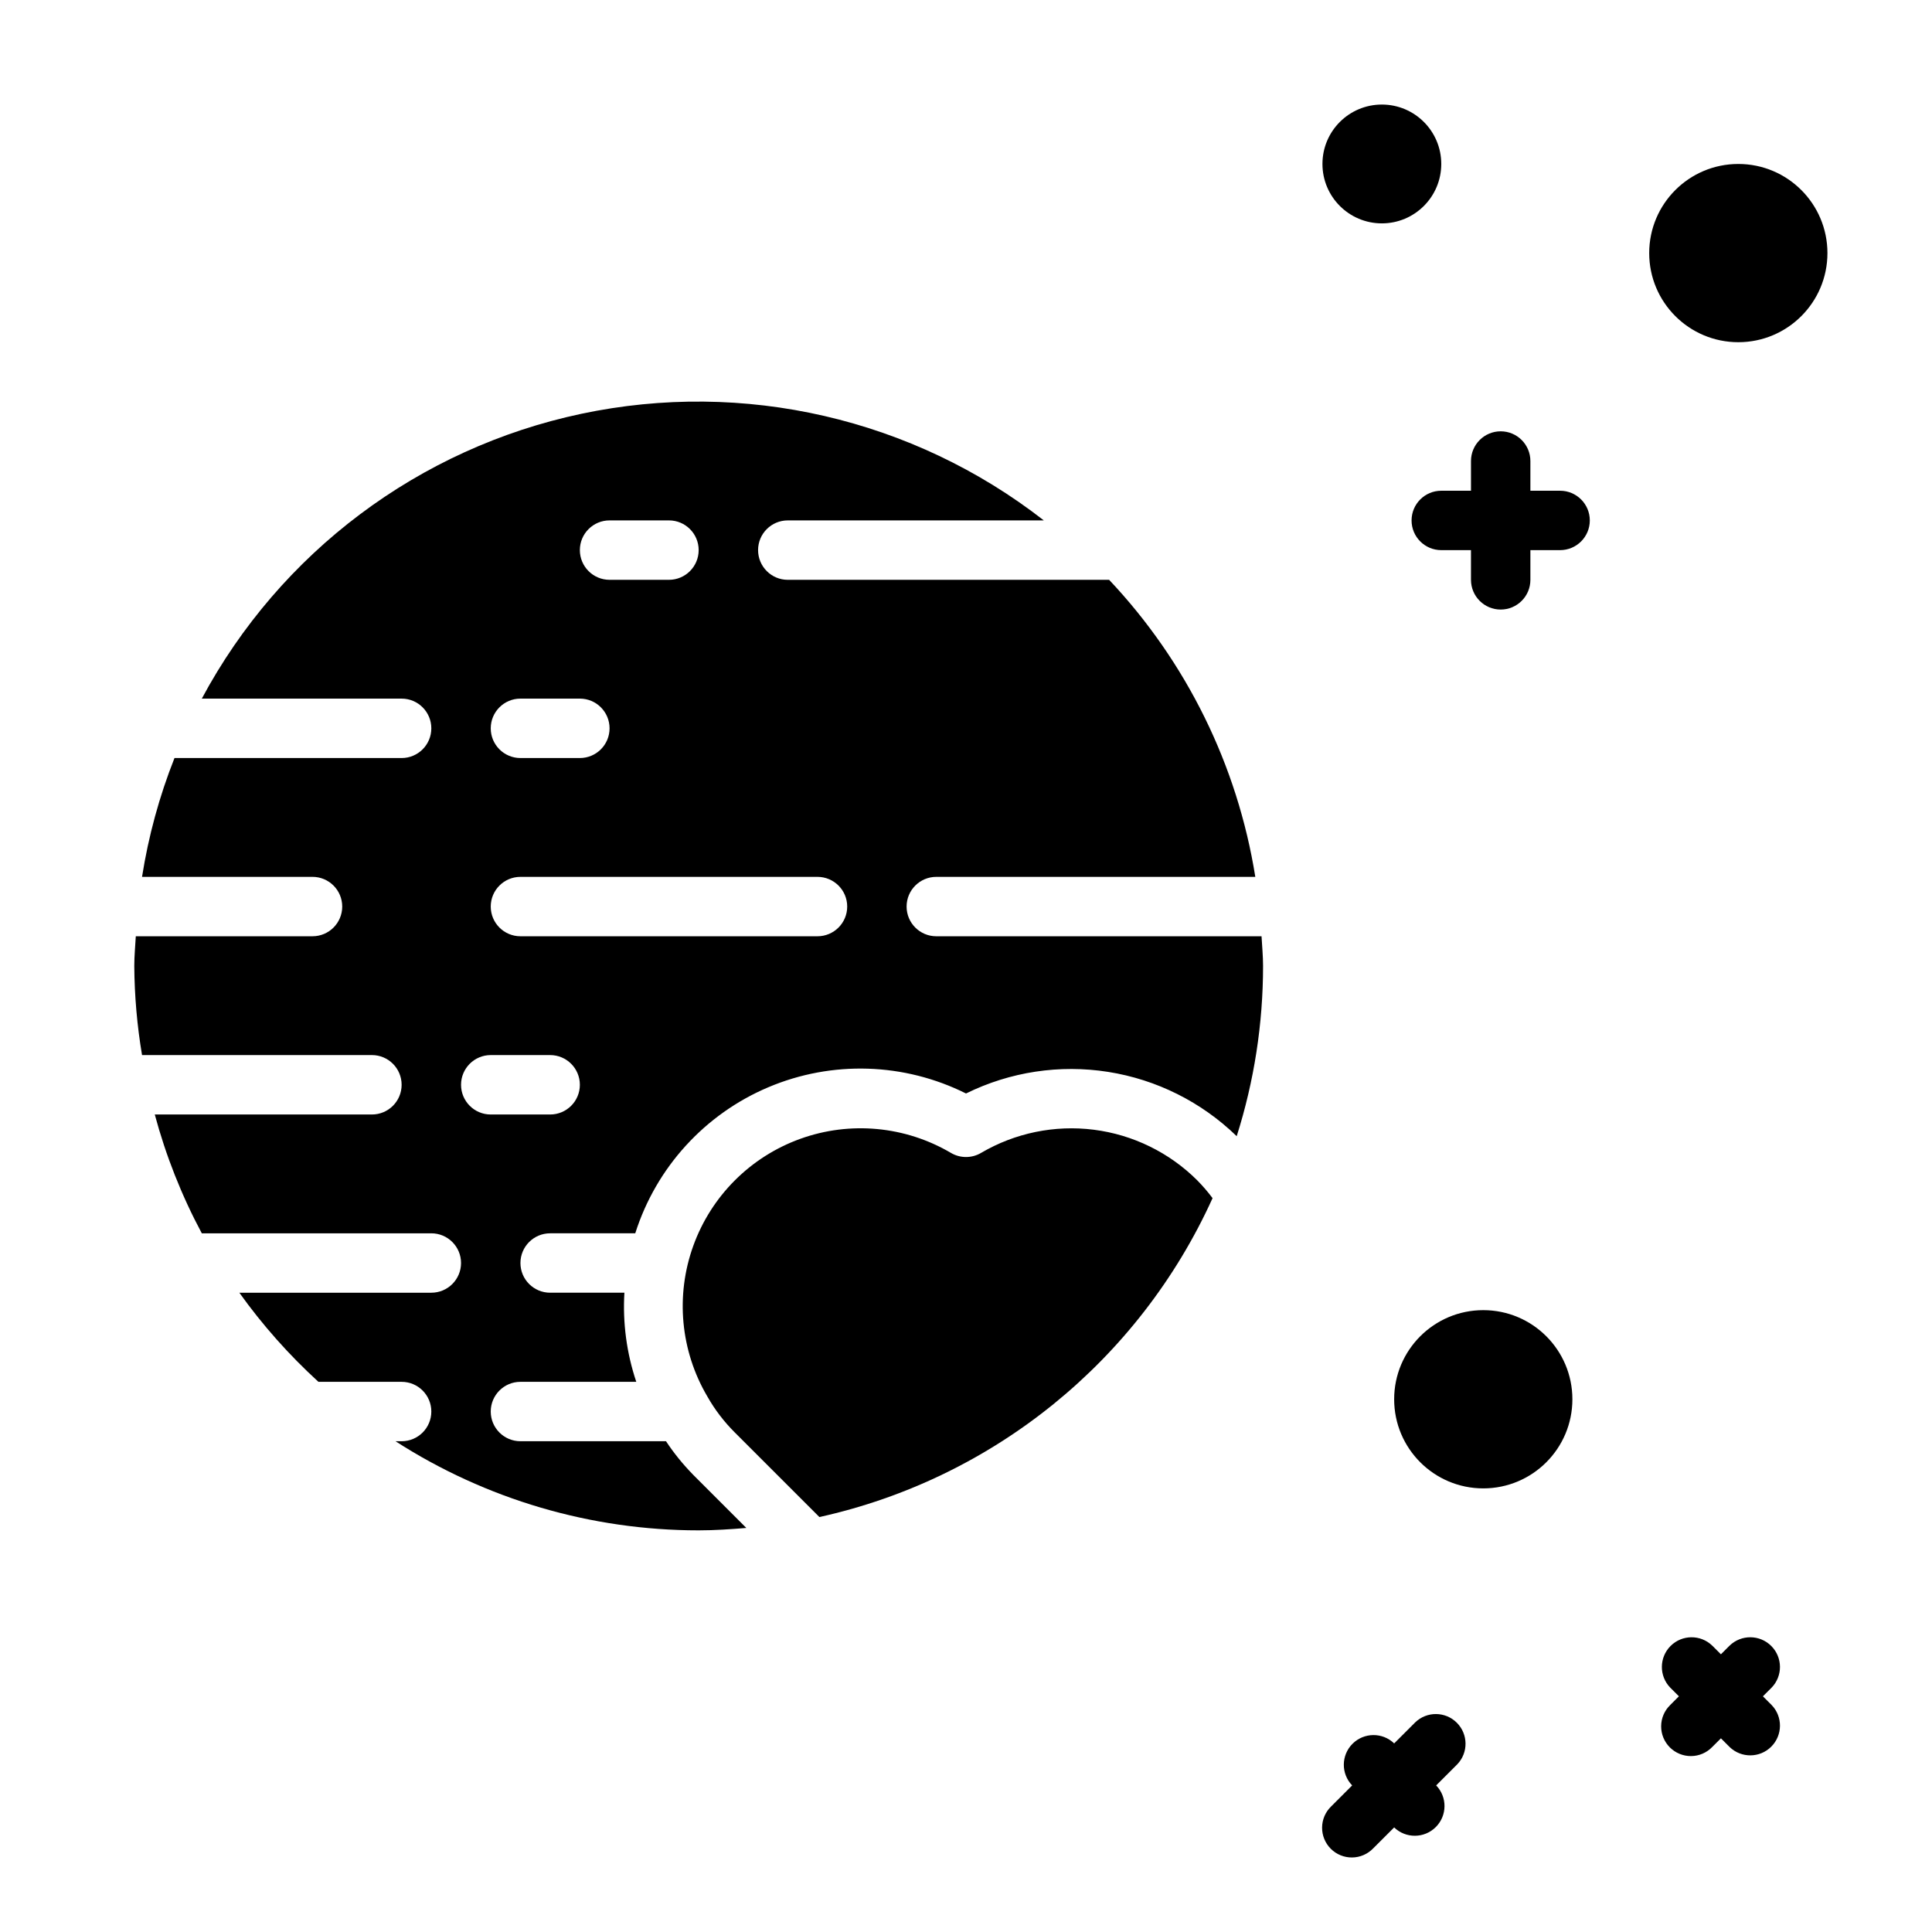 <?xml version="1.0" encoding="UTF-8"?>
<!-- Uploaded to: SVG Repo, www.svgrepo.com, Generator: SVG Repo Mixer Tools -->
<svg fill="#000000" width="800px" height="800px" version="1.1" viewBox="144 144 512 512" xmlns="http://www.w3.org/2000/svg">
 <g>
  <path d="m525.95 187.45c0 8.695-7.047 15.746-15.742 15.746-8.695 0-15.746-7.051-15.746-15.746s7.051-15.742 15.746-15.742c8.695 0 15.742 7.047 15.742 15.742"/>
  <path d="m628.29 211.07c0 13.043-10.574 23.617-23.617 23.617s-23.617-10.574-23.617-23.617c0-13.043 10.574-23.617 23.617-23.617s23.617 10.574 23.617 23.617"/>
  <path d="m560.7 514.82c0 13.043-10.574 23.617-23.617 23.617s-23.617-10.574-23.617-23.617c0-13.043 10.574-23.617 23.617-23.617s23.617 10.574 23.617 23.617"/>
  <path d="m557.44 274.05h-7.871v-7.871c0-4.348-3.523-7.875-7.871-7.875-4.348 0-7.871 3.527-7.871 7.875v7.871h-7.875c-4.348 0-7.871 3.523-7.871 7.871 0 4.348 3.523 7.871 7.871 7.871h7.871v7.871l0.004 0.004c0 4.348 3.523 7.871 7.871 7.871 4.348 0 7.871-3.523 7.871-7.871v-7.875h7.871c4.348 0 7.875-3.523 7.875-7.871 0-4.348-3.527-7.871-7.875-7.871z"/>
  <path d="m519.04 600.45-5.574 5.574v-0.004c-3.086-2.981-7.996-2.938-11.035 0.098-3.035 3.035-3.078 7.945-0.094 11.035l-5.566 5.566c-1.52 1.465-2.387 3.481-2.402 5.594-0.02 2.109 0.812 4.141 2.305 5.633 1.492 1.492 3.523 2.324 5.633 2.305 2.113-0.016 4.129-0.883 5.594-2.402l5.566-5.562c3.09 2.981 8 2.938 11.035-0.098 3.039-3.035 3.082-7.945 0.098-11.035l5.574-5.574c2.981-3.09 2.938-7.996-0.098-11.035-3.035-3.035-7.945-3.078-11.035-0.094z"/>
  <path d="m611.19 593.54 2.305-2.305h0.004c2.984-3.09 2.941-8-0.098-11.035-3.035-3.039-7.945-3.078-11.035-0.098l-2.305 2.305-2.305-2.305h-0.004c-3.086-2.981-7.996-2.941-11.035 0.098-3.035 3.035-3.078 7.945-0.094 11.035l2.305 2.305-2.305 2.305v0.004c-1.52 1.465-2.387 3.481-2.402 5.594-0.02 2.109 0.812 4.141 2.305 5.633 1.492 1.492 3.523 2.324 5.633 2.305 2.113-0.016 4.129-0.883 5.594-2.402l2.309-2.305 2.305 2.305c3.09 2.984 8 2.941 11.035-0.094 3.039-3.039 3.082-7.949 0.098-11.035z"/>
  <path d="m478.32 392.12h-86.191c-4.348 0-7.871-3.523-7.871-7.871s3.523-7.871 7.871-7.871h84.539c-4.715-29.535-18.215-56.965-38.738-78.719h-85.16c-4.348 0-7.871-3.527-7.871-7.875 0-4.348 3.523-7.871 7.871-7.871h67.852c-34.691-27.02-79.535-37.359-122.55-28.254-43.02 9.105-79.828 36.727-100.59 75.484h52.953c4.348 0 7.871 3.527 7.871 7.875 0 4.348-3.523 7.871-7.871 7.871h-60.195c-4.019 10.148-6.902 20.707-8.598 31.488h45.176c4.348 0 7.875 3.523 7.875 7.871s-3.527 7.871-7.875 7.871h-46.828c-0.141 2.621-0.402 5.211-0.402 7.871v0.004c0.055 7.914 0.742 15.809 2.055 23.613h60.922c4.348 0 7.871 3.527 7.871 7.875 0 4.348-3.523 7.871-7.871 7.871h-57.547c2.941 10.938 7.121 21.5 12.465 31.488h60.824c4.348 0 7.875 3.523 7.875 7.871s-3.527 7.871-7.875 7.871h-50.875c6.141 8.586 13.168 16.5 20.961 23.617h22.043c4.348 0 7.871 3.523 7.871 7.871s-3.523 7.871-7.871 7.871h-1.621c23.961 15.418 51.852 23.617 80.34 23.617 4.266 0 8.453-0.293 12.633-0.637l-14.168-14.168 0.004-0.004c-2.648-2.703-5.035-5.652-7.125-8.809h-38.574c-4.348 0-7.871-3.523-7.871-7.871s3.523-7.871 7.871-7.871h30.699c-2.555-7.598-3.625-15.613-3.148-23.617h-19.68c-4.348 0-7.871-3.523-7.871-7.871s3.523-7.871 7.871-7.871h22.555c5.539-17.445 18.434-31.59 35.293-38.719 16.859-7.125 35.988-6.516 52.363 1.664 11.66-5.75 24.82-7.75 37.664-5.723 12.844 2.027 24.746 7.981 34.07 17.043 4.629-14.59 6.984-29.809 6.984-45.113 0-2.664-0.262-5.254-0.402-7.875zm-172.78-110.21h15.742c4.348 0 7.871 3.523 7.871 7.871 0 4.348-3.523 7.875-7.871 7.875h-15.742c-4.348 0-7.871-3.527-7.871-7.875 0-4.348 3.523-7.871 7.871-7.871zm-23.617 47.23h15.746c4.348 0 7.871 3.527 7.871 7.875 0 4.348-3.523 7.871-7.871 7.871h-15.746c-4.348 0-7.871-3.523-7.871-7.871 0-4.348 3.523-7.875 7.871-7.875zm7.871 110.21-15.742 0.004c-4.348 0-7.871-3.523-7.871-7.871 0-4.348 3.523-7.875 7.871-7.875h15.742c4.348 0 7.875 3.527 7.875 7.875 0 4.348-3.527 7.871-7.875 7.871zm70.848-47.23h-78.719c-4.348 0-7.871-3.523-7.871-7.871s3.523-7.871 7.871-7.871h78.719c4.348 0 7.875 3.523 7.875 7.871s-3.527 7.871-7.875 7.871z"/>
  <path d="m404 449.53c-2.465 1.457-5.527 1.457-7.996 0-12.09-7.121-26.727-8.488-39.926-3.727s-23.594 15.156-28.352 28.355c-4.762 13.199-3.394 27.832 3.727 39.922 1.98 3.5 4.434 6.707 7.281 9.543l22.418 22.41c46.098-10.203 84.695-41.512 104.19-84.512-1.246-1.664-2.602-3.242-4.062-4.723-7.398-7.375-17.035-12.09-27.398-13.406-10.363-1.312-20.871 0.844-29.879 6.137z"/>
 </g>
</svg>